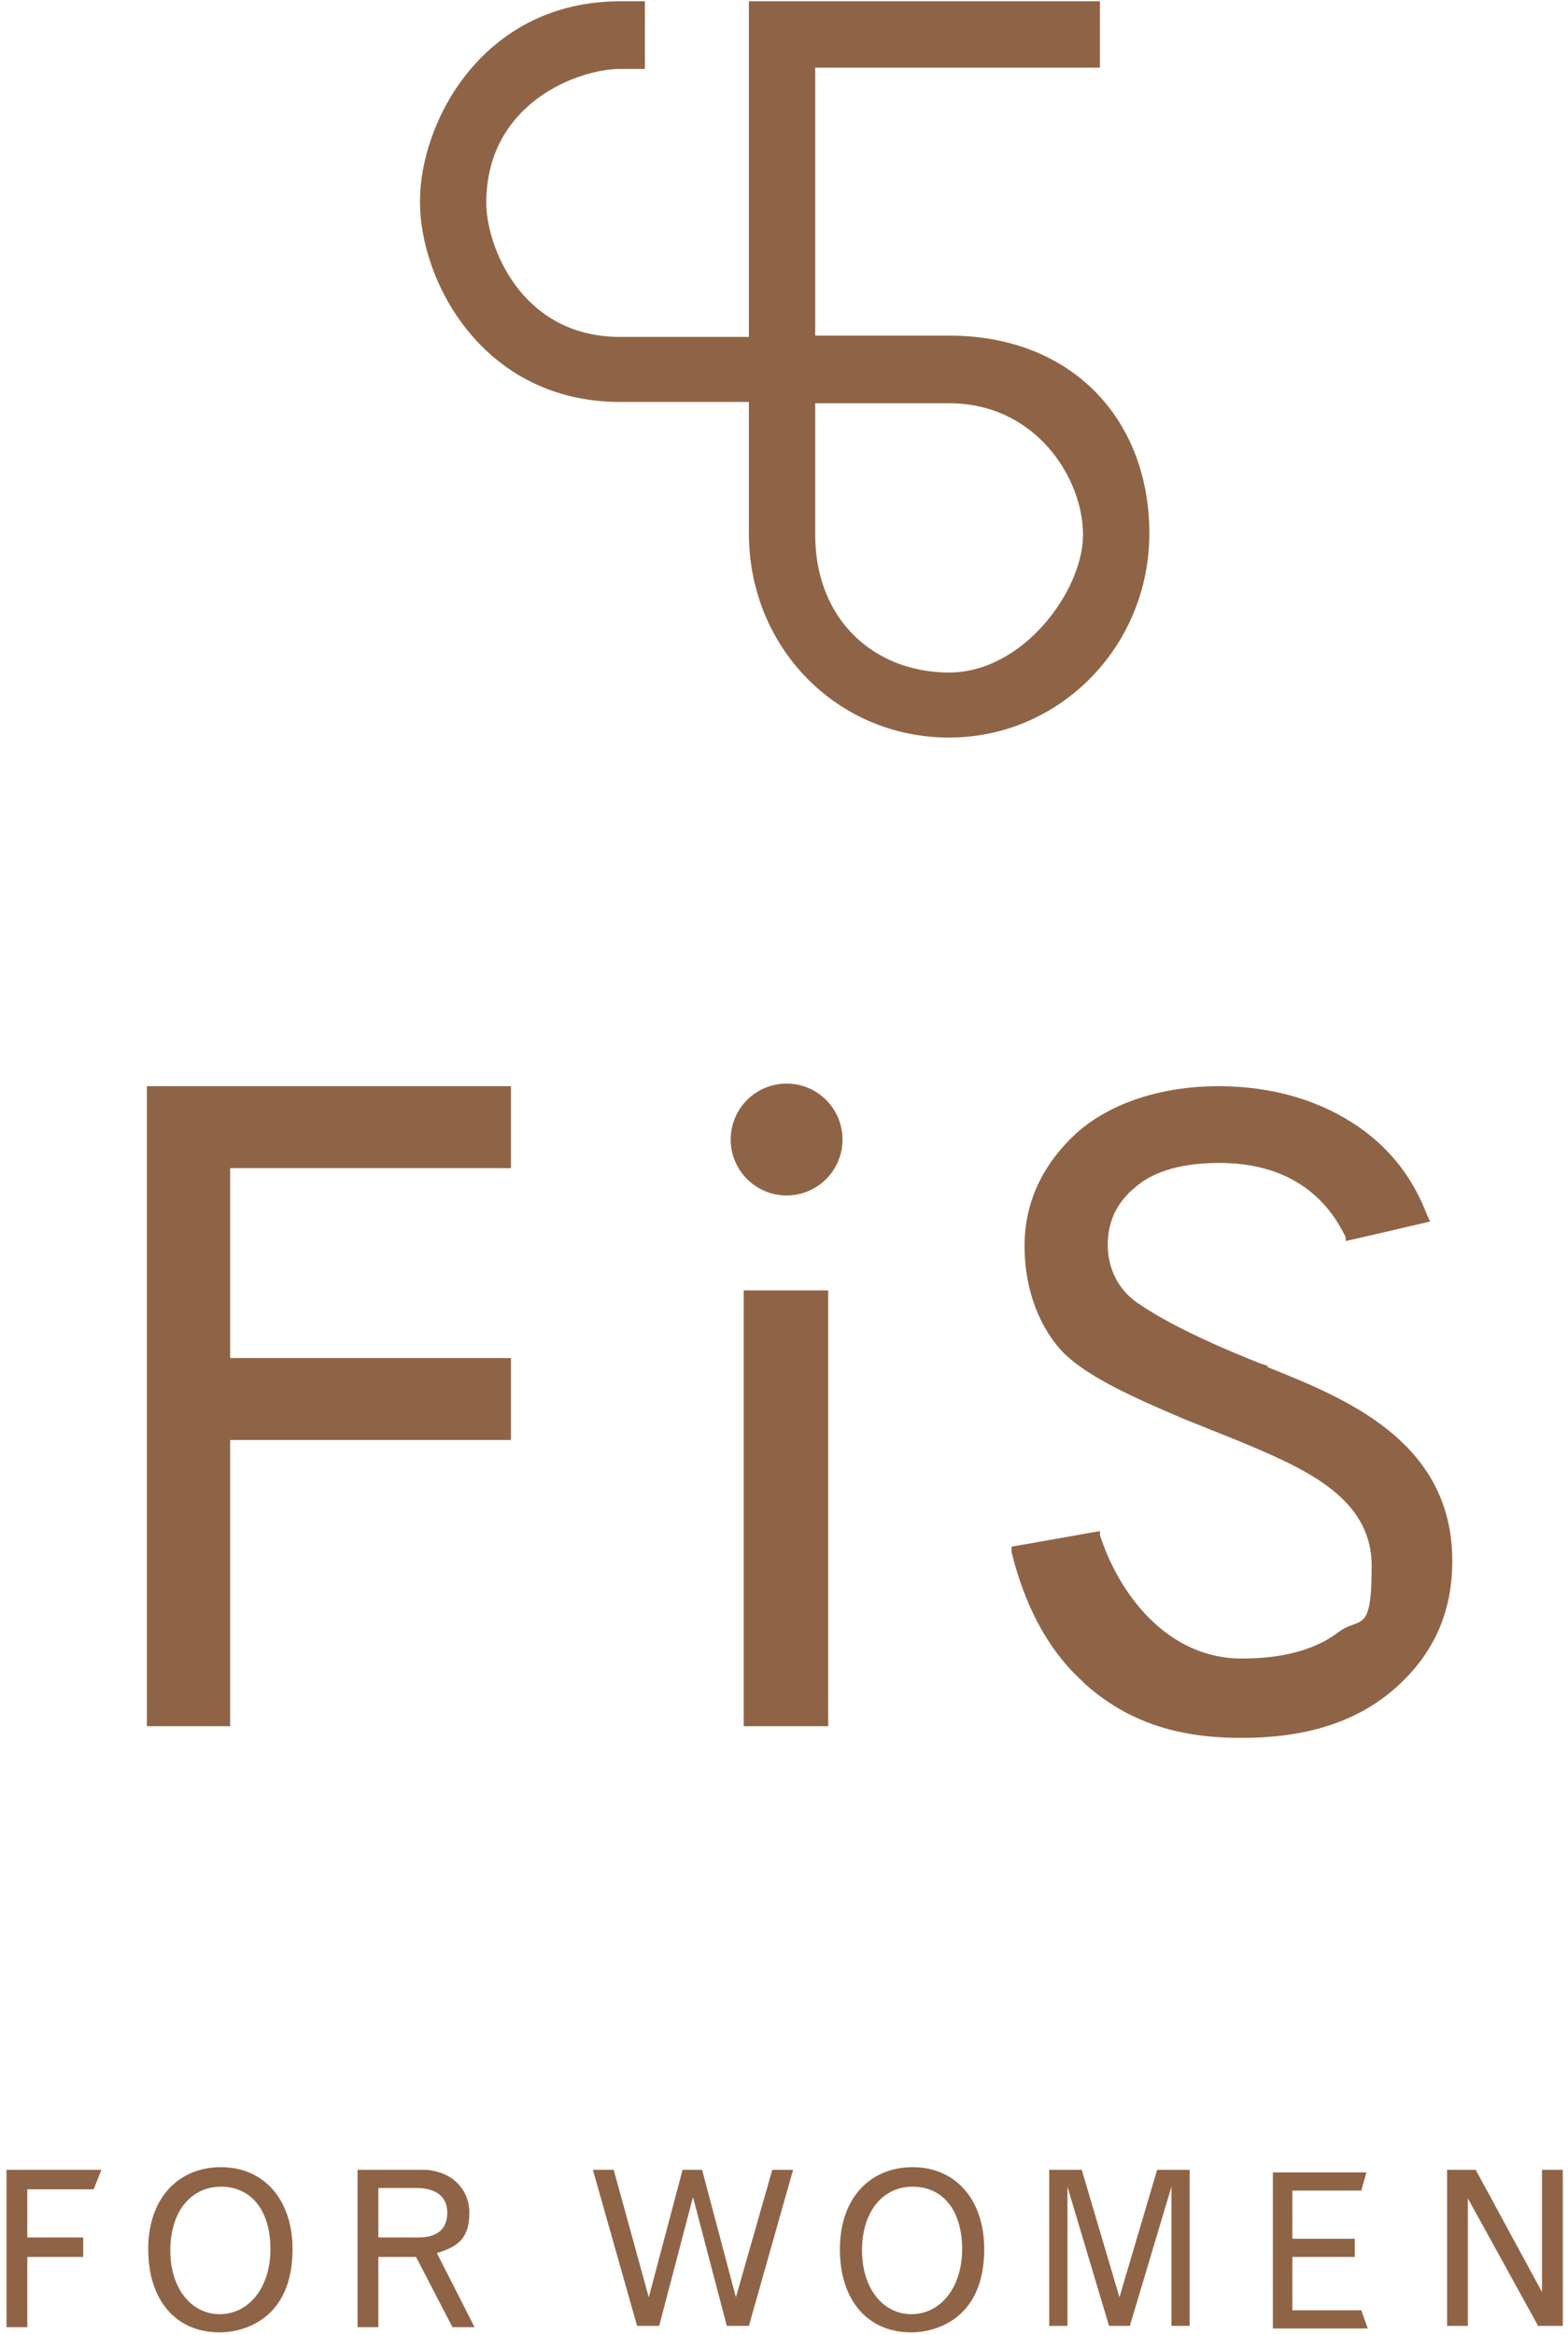 <?xml version="1.0" encoding="UTF-8"?>
<svg id="_レイヤー_1" data-name="レイヤー 1" xmlns="http://www.w3.org/2000/svg" version="1.1" viewBox="0 0 120.6 179.5">
  <defs>
    <style>
      .cls-1 {
        fill: #8f6446;
        stroke-width: 0px;
      }
    </style>
  </defs>
  <polygon class="cls-1" points="39.3 104.4 17.7 104.4 17.7 89.8 39.3 89.8 39.3 83.5 11.3 83.5 11.3 132.7 17.7 132.7 17.7 110.7 39.3 110.7 39.3 104.4"/>
  <path class="cls-1" d="M97.5,105l-.6-.2c-4.3-1.7-7.5-3.3-9.5-4.7-1.4-1-2.2-2.6-2.2-4.4s.7-3.3,2.2-4.5c1.4-1.2,3.6-1.8,6.4-1.8,6.8,0,9,4.3,9.7,5.7v.3c.1,0,6.5-1.5,6.5-1.5l-.2-.4c-1.1-2.9-2.8-5.1-5.2-6.8-3-2.1-6.7-3.2-10.9-3.2s-8.2,1.2-10.9,3.6c-2.6,2.4-4,5.3-4,8.7s1.2,6.4,3.1,8.3c1.9,1.8,5.2,3.3,9.2,5l3.5,1.4c5.6,2.3,10.9,4.5,10.9,9.9s-.9,3.8-2.6,5.1c-1.7,1.3-4.2,2-7.4,2-5.8,0-9.5-5.1-10.9-9.5v-.3c0,0-6.8,1.2-6.8,1.2v.4c1,4.1,2.8,7.5,5.3,9.8l.2.2h0c0,0,0,0,0,0l.2.2c3.2,2.8,6.9,4.1,12,4.1s9-1.3,11.9-3.9c2.9-2.6,4.3-5.8,4.3-9.7,0-9.2-8.2-12.5-14.2-14.9h0Z"/>
  <rect class="cls-1" x="57.2" y="99.2" width="6.5" height="33.5"/>
  <circle class="cls-1" cx="60.5" cy="87.6" r="4.3"/>
  <path class="cls-1" d="M73,56.7c8.5,0,15.4-7,15.4-15.7s-5.9-15.2-15.4-15.2h-10.3V5.2h21.9V.1h-27v25.8h-9.9c-7.7,0-10.3-7.1-10.3-10.3,0-7.7,7.1-10.3,10.3-10.3h1.9V.1h-1.9c-10.5,0-15.4,9.2-15.4,15.4s4.9,15.4,15.4,15.4h9.9v10.1c0,8.8,6.8,15.7,15.4,15.7ZM62.7,31h10.3c6.7,0,10.3,5.8,10.3,10.1s-4.6,10.6-10.3,10.6-10.3-4-10.3-10.6v-10.1Z"/>
  <path class="cls-1" d="M.5,166.8h7.3l-.6,1.5H2.1v3.7h4.3v1.5H2.1v5.4H.5v-12h0Z"/>
  <path class="cls-1" d="M17,166.6c3.3,0,5.5,2.5,5.5,6.3,0,5.5-3.9,6.4-5.6,6.4-3.4,0-5.5-2.5-5.5-6.4s2.3-6.3,5.6-6.3h0ZM13.1,173c0,2.9,1.6,4.9,3.8,4.9s3.9-2,3.9-5-1.5-4.8-3.8-4.8-3.9,1.9-3.9,4.9Z"/>
  <path class="cls-1" d="M27.5,166.8h5c2.1,0,3.6,1.4,3.6,3.3s-.8,2.6-2.5,3.1l2.9,5.7h-1.7l-2.8-5.4h-2.9v5.4h-1.6v-12h0ZM29.1,168.2v3.8h3.1c1.5,0,2.2-.7,2.2-1.9s-.8-1.9-2.4-1.9c0,0-2.9,0-2.9,0Z"/>
  <path class="cls-1" d="M52.3,166.8h1.7l2.6,9.8,2.8-9.8h1.6l-3.4,12h-1.7l-2.6-9.9-2.6,9.9h-1.7l-3.4-12h1.6l2.7,9.8,2.6-9.8h0Z"/>
  <path class="cls-1" d="M70.2,166.6c3.3,0,5.5,2.5,5.5,6.3,0,5.5-3.9,6.4-5.6,6.4-3.4,0-5.5-2.5-5.5-6.4s2.3-6.3,5.6-6.3h0ZM66.3,173c0,2.9,1.6,4.9,3.8,4.9s3.9-2,3.9-5-1.5-4.8-3.8-4.8-3.9,1.9-3.9,4.9Z"/>
  <path class="cls-1" d="M89,166.8h2.5v12h-1.4v-10.7l-3.2,10.7h-1.6l-3.2-10.7v10.7h-1.4v-12h2.5l2.9,9.8,2.9-9.8Z"/>
  <path class="cls-1" d="M111.4,166.8h2.1l5.1,9.4v-9.4h1.6v12h-1.9l-5.4-9.8v9.8h-1.6v-12h0Z"/>
  <path class="cls-1" d="M97.8,167h7.3l-.4,1.4h-5.3v3.7h4.8v1.4h-4.8v4.1h5.3l.5,1.4h-7.3v-12h0Z"/>
</svg>